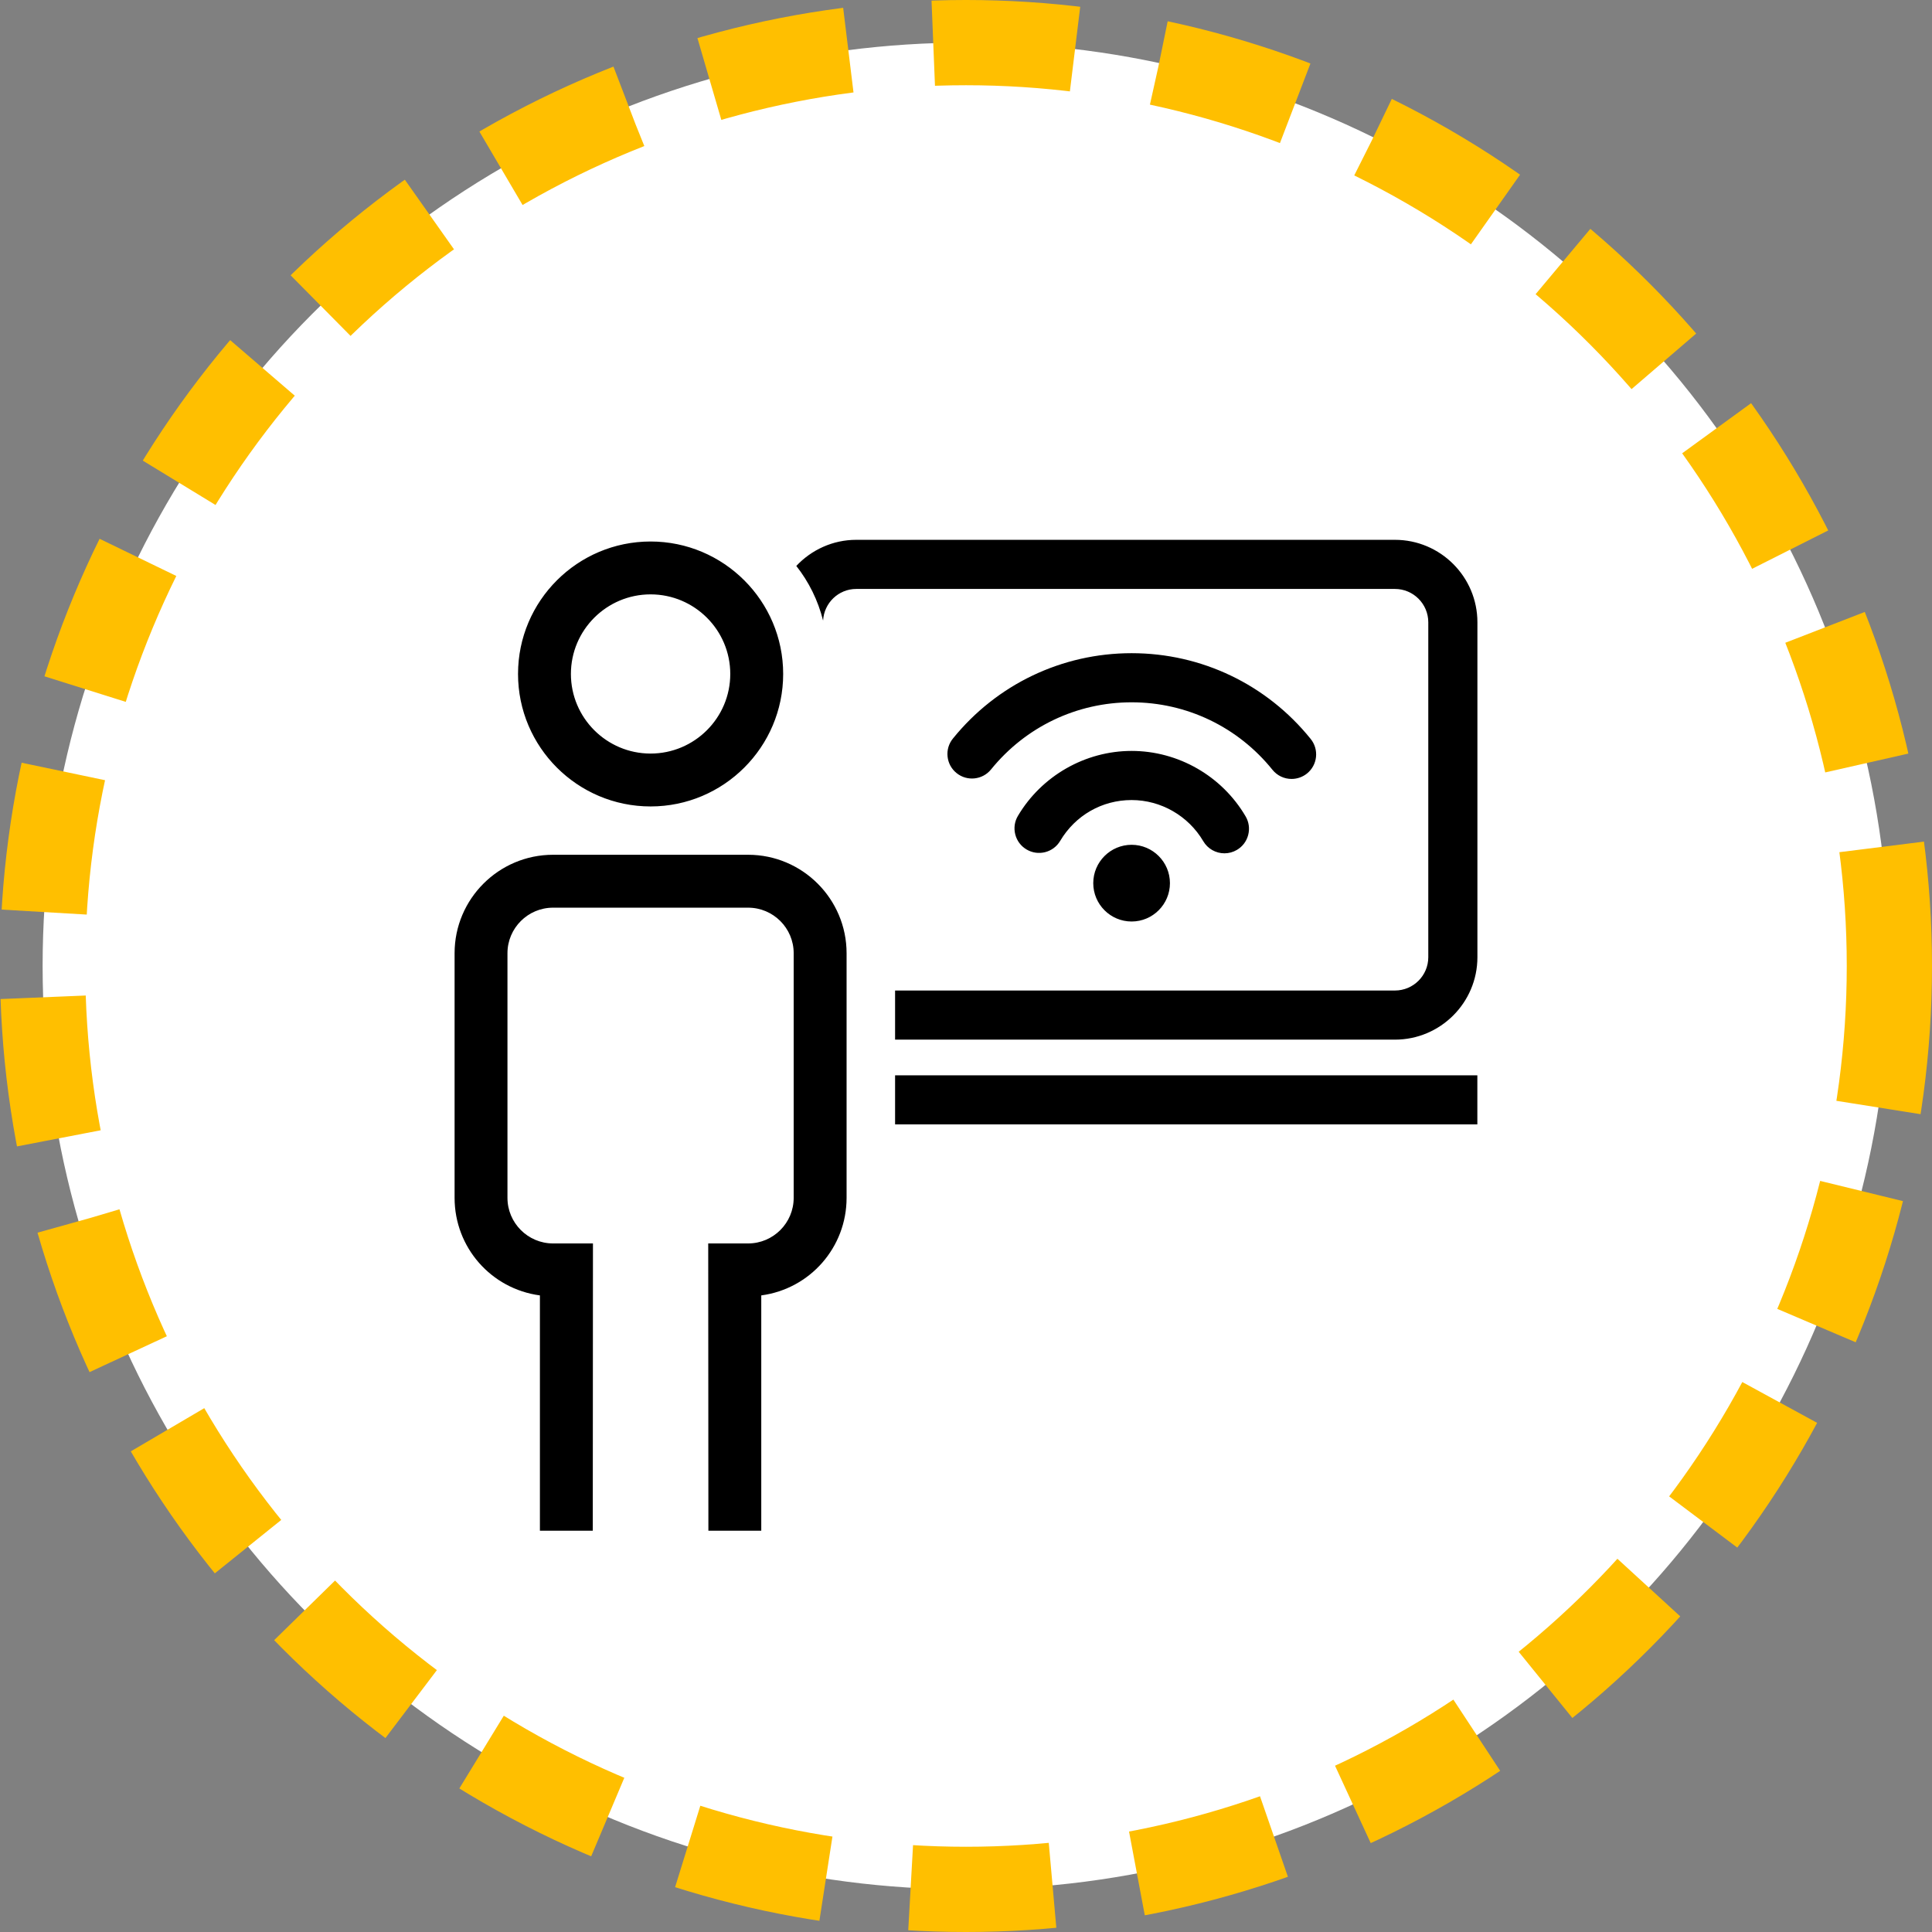 <?xml version="1.0" encoding="UTF-8"?> <svg xmlns="http://www.w3.org/2000/svg" width="68" height="68" viewBox="0 0 68 68" fill="none"><rect x="0" y="0" width="68" height="68" fill="#808080" stroke="none"/><circle cx="34" cy="34" r="32.5" fill="white" stroke="#FFBF00" stroke-width="3" stroke-dasharray="5 3"></circle><path fill-rule="evenodd" clip-rule="evenodd" d="M49.097 19H30.138C29.306 19 28.557 19.356 28.027 19.919C28.468 20.478 28.792 21.131 28.97 21.843C29.002 21.224 29.511 20.729 30.138 20.729H49.097C49.744 20.729 50.271 21.255 50.271 21.903V33.69C50.271 34.337 49.744 34.863 49.097 34.863H31.504V36.592H49.097C50.698 36.592 52 35.29 52 33.69V21.903C52 20.302 50.698 19 49.097 19ZM31.504 39.575H51.998V37.847H31.504V39.575ZM38.479 31.084C38.479 31.828 39.084 32.434 39.829 32.434C40.573 32.434 41.178 31.828 41.178 31.084C41.178 30.34 40.573 29.734 39.829 29.734C39.084 29.734 38.479 30.34 38.479 31.084ZM44.787 27.095C44.952 27.299 45.197 27.416 45.459 27.416C45.657 27.416 45.849 27.348 46.002 27.225C46.181 27.08 46.294 26.874 46.319 26.644C46.343 26.414 46.277 26.189 46.132 26.009C44.586 24.09 42.289 22.99 39.829 22.99C37.377 22.99 35.085 24.085 33.54 25.994C33.394 26.173 33.327 26.398 33.351 26.627C33.375 26.857 33.487 27.064 33.667 27.209C34.036 27.509 34.582 27.452 34.882 27.081C36.099 25.58 37.901 24.719 39.829 24.719C41.763 24.719 43.57 25.584 44.787 27.095ZM42.351 29.607C42.504 29.871 42.791 30.034 43.096 30.034C43.249 30.034 43.4 29.993 43.533 29.915C43.732 29.799 43.874 29.611 43.932 29.388C43.99 29.165 43.958 28.932 43.841 28.733C43.008 27.312 41.471 26.43 39.829 26.43C38.197 26.43 36.664 27.306 35.829 28.714C35.71 28.912 35.677 29.145 35.734 29.369C35.791 29.593 35.932 29.78 36.13 29.898C36.327 30.015 36.559 30.05 36.785 29.993C37.008 29.936 37.197 29.795 37.315 29.596C37.849 28.697 38.788 28.159 39.829 28.159C40.859 28.159 41.826 28.714 42.351 29.607ZM22.898 26.523C24.445 26.523 25.703 25.266 25.703 23.721C25.703 22.176 24.445 20.92 22.898 20.92C21.352 20.92 20.094 22.176 20.094 23.721C20.094 25.266 21.352 26.523 22.898 26.523ZM18.233 23.721C18.233 21.15 20.325 19.059 22.898 19.059C25.471 19.059 27.565 21.15 27.565 23.721C27.565 26.293 25.471 28.384 22.898 28.384C20.325 28.384 18.233 26.293 18.233 23.721ZM29.797 33.55V42.16C29.797 43.903 28.512 45.363 26.794 45.594V53.876H24.933L24.927 43.765H26.331C27.216 43.765 27.935 43.045 27.935 42.16V33.55C27.935 32.666 27.216 31.947 26.331 31.947H19.466C18.581 31.947 17.861 32.666 17.861 33.55V42.16C17.861 43.045 18.581 43.765 19.466 43.765H20.87L20.864 53.876H19.003V45.594C17.284 45.364 16 43.903 16 42.16V33.55C16 31.64 17.554 30.085 19.466 30.085H26.331C28.242 30.085 29.797 31.64 29.797 33.55Z" fill="black"></path></svg> 